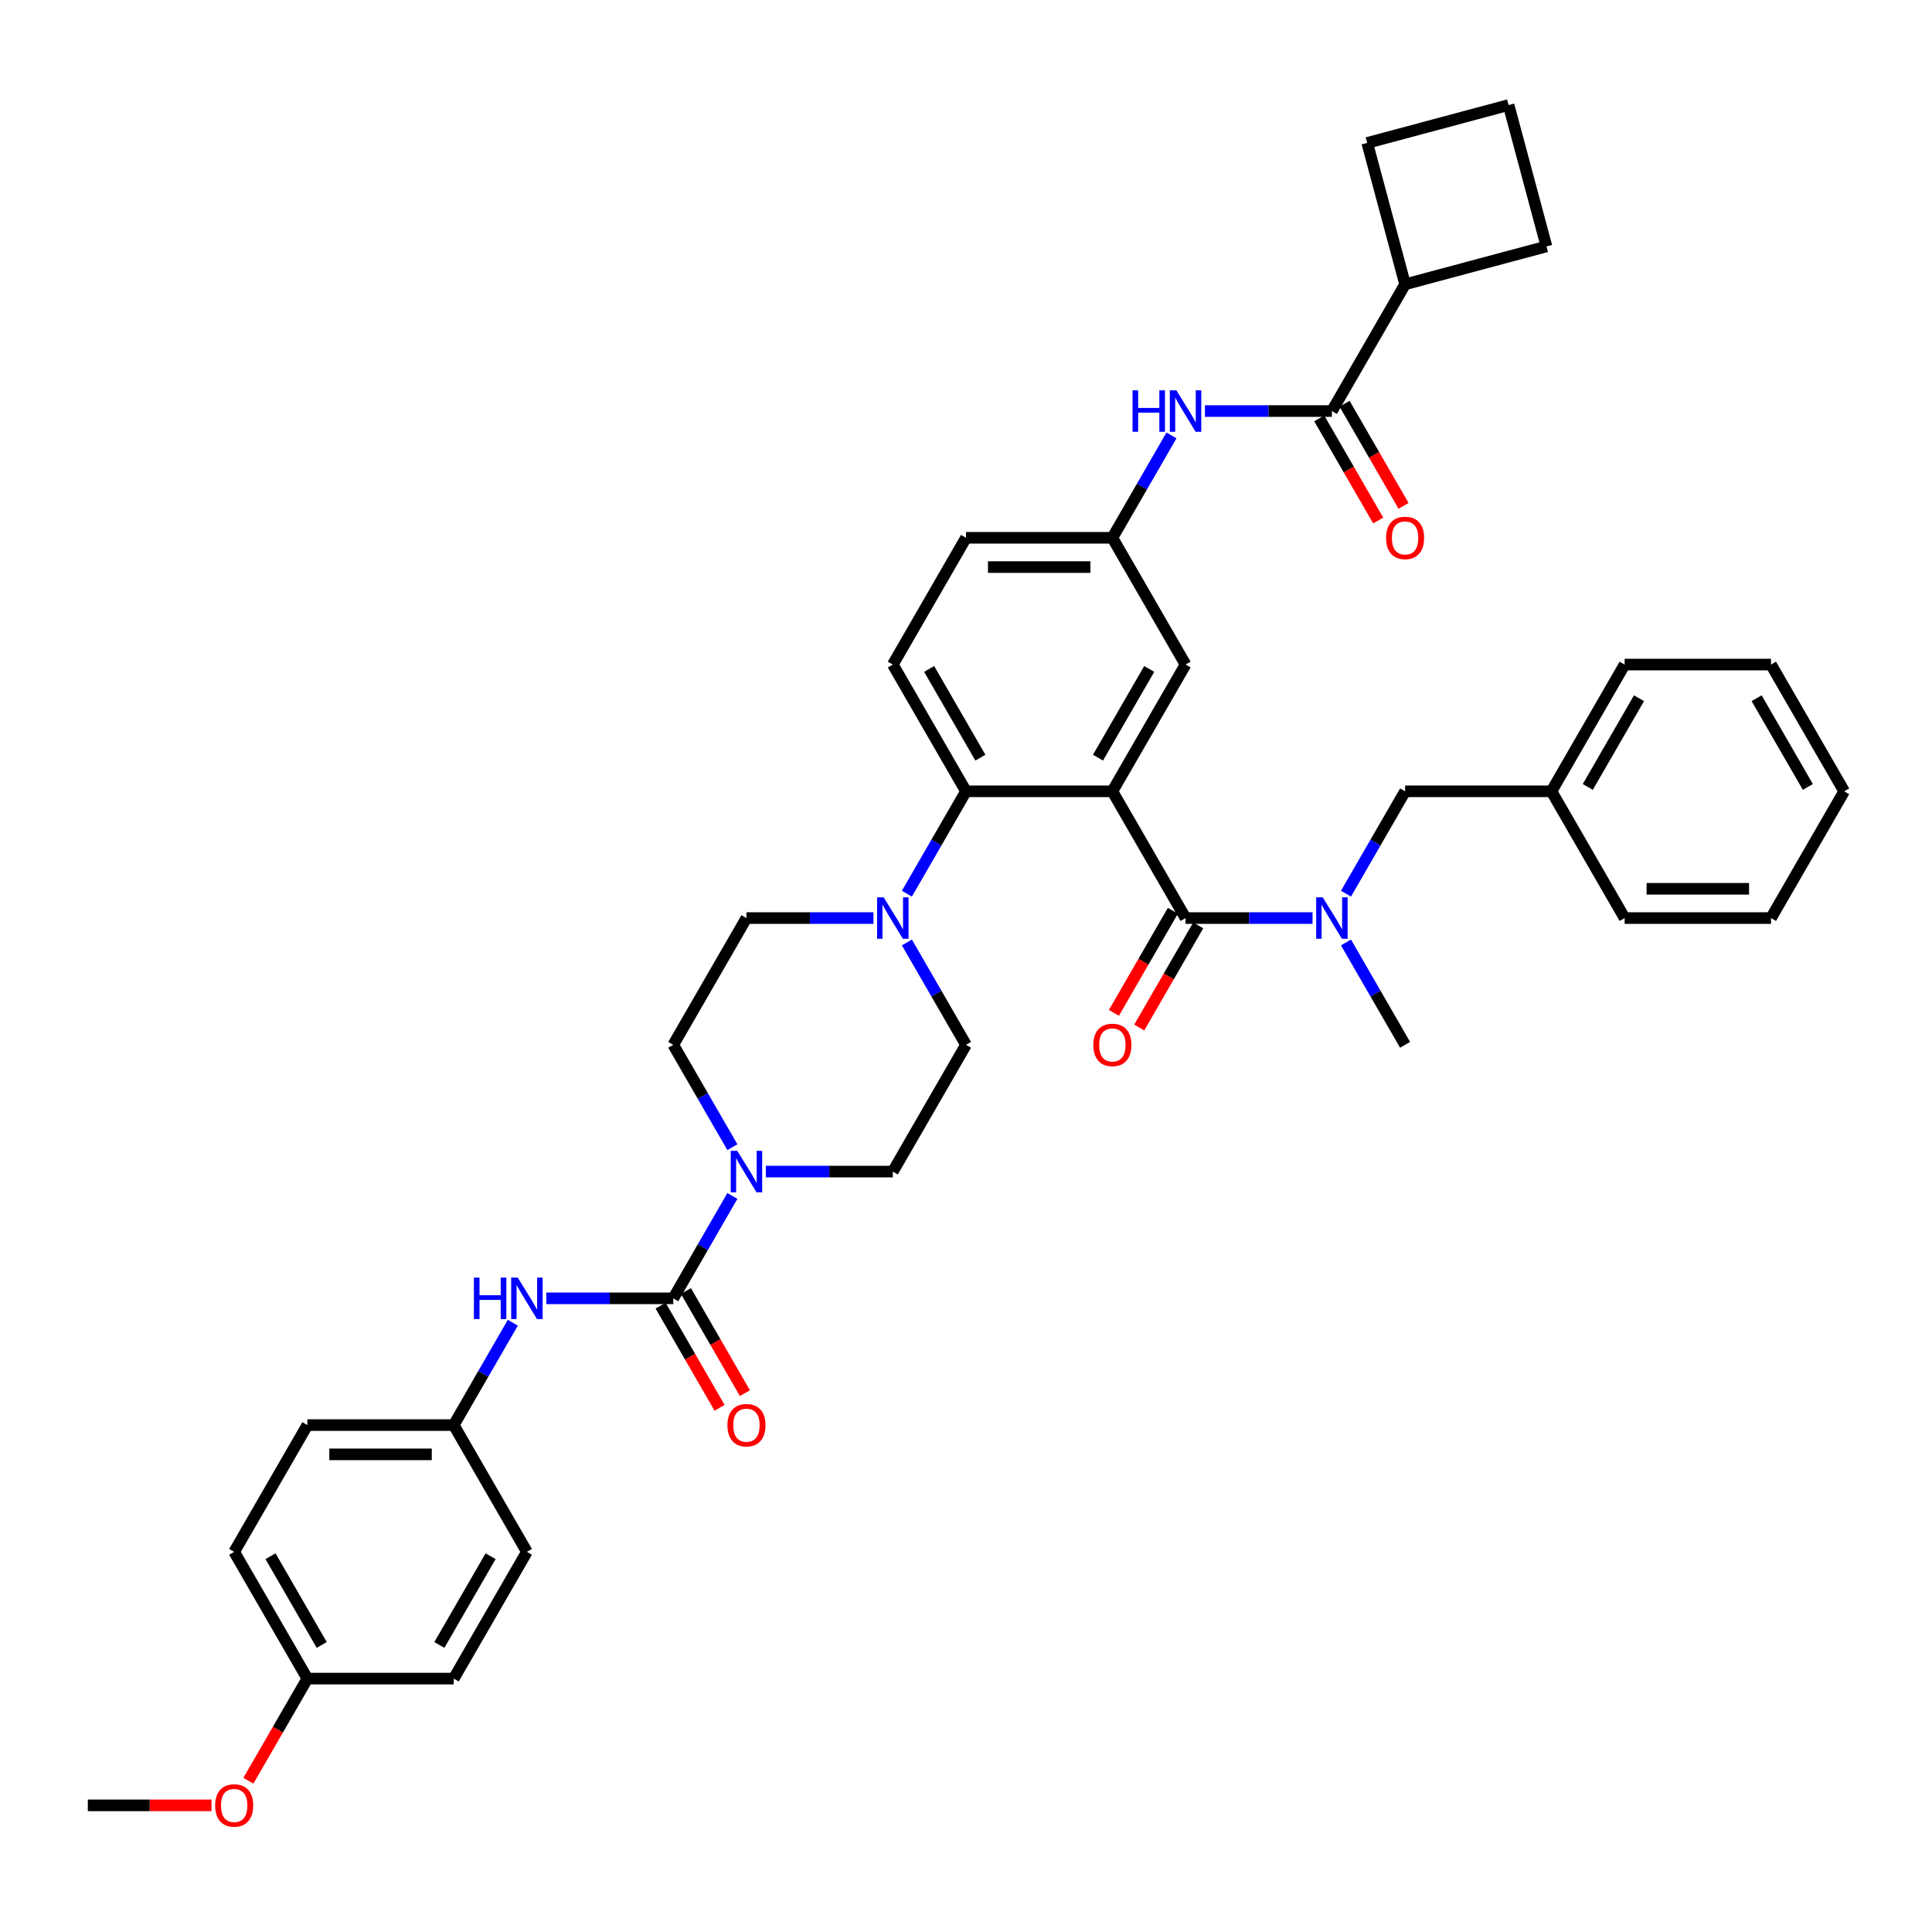 <?xml version='1.0' encoding='iso-8859-1'?>
<svg version='1.1' baseProfile='full'
              xmlns='http://www.w3.org/2000/svg'
                      xmlns:rdkit='http://www.rdkit.org/xml'
                      xmlns:xlink='http://www.w3.org/1999/xlink'
                  xml:space='preserve'
width='1000px' height='1000px' viewBox='0 0 1000 1000'>
<!-- END OF HEADER -->
<rect style='opacity:1.0;fill:#FFFFFF;stroke:none' width='1000' height='1000' x='0' y='0'> </rect>
<path class='bond-0' d='M 726.477,261.839 L 711.216,235.406' style='fill:none;fill-rule:evenodd;stroke:#FF0000;stroke-width:6px;stroke-linecap:butt;stroke-linejoin:miter;stroke-opacity:1' />
<path class='bond-0' d='M 711.216,235.406 L 695.955,208.973' style='fill:none;fill-rule:evenodd;stroke:#000000;stroke-width:6px;stroke-linecap:butt;stroke-linejoin:miter;stroke-opacity:1' />
<path class='bond-0' d='M 713.355,269.414 L 698.094,242.982' style='fill:none;fill-rule:evenodd;stroke:#FF0000;stroke-width:6px;stroke-linecap:butt;stroke-linejoin:miter;stroke-opacity:1' />
<path class='bond-0' d='M 698.094,242.982 L 682.833,216.549' style='fill:none;fill-rule:evenodd;stroke:#000000;stroke-width:6px;stroke-linecap:butt;stroke-linejoin:miter;stroke-opacity:1' />
<path class='bond-1' d='M 689.394,212.761 L 656.53,212.761' style='fill:none;fill-rule:evenodd;stroke:#000000;stroke-width:6px;stroke-linecap:butt;stroke-linejoin:miter;stroke-opacity:1' />
<path class='bond-1' d='M 656.53,212.761 L 623.667,212.761' style='fill:none;fill-rule:evenodd;stroke:#0000FF;stroke-width:6px;stroke-linecap:butt;stroke-linejoin:miter;stroke-opacity:1' />
<path class='bond-2' d='M 689.394,212.761 L 727.273,147.153' style='fill:none;fill-rule:evenodd;stroke:#000000;stroke-width:6px;stroke-linecap:butt;stroke-linejoin:miter;stroke-opacity:1' />
<path class='bond-3' d='M 606.35,225.382 L 591.054,251.876' style='fill:none;fill-rule:evenodd;stroke:#0000FF;stroke-width:6px;stroke-linecap:butt;stroke-linejoin:miter;stroke-opacity:1' />
<path class='bond-3' d='M 591.054,251.876 L 575.758,278.369' style='fill:none;fill-rule:evenodd;stroke:#000000;stroke-width:6px;stroke-linecap:butt;stroke-linejoin:miter;stroke-opacity:1' />
<path class='bond-4' d='M 727.273,147.153 L 707.665,73.977' style='fill:none;fill-rule:evenodd;stroke:#000000;stroke-width:6px;stroke-linecap:butt;stroke-linejoin:miter;stroke-opacity:1' />
<path class='bond-5' d='M 727.273,147.153 L 800.449,127.546' style='fill:none;fill-rule:evenodd;stroke:#000000;stroke-width:6px;stroke-linecap:butt;stroke-linejoin:miter;stroke-opacity:1' />
<path class='bond-6' d='M 780.841,54.369 L 800.449,127.546' style='fill:none;fill-rule:evenodd;stroke:#000000;stroke-width:6px;stroke-linecap:butt;stroke-linejoin:miter;stroke-opacity:1' />
<path class='bond-7' d='M 780.841,54.369 L 707.665,73.977' style='fill:none;fill-rule:evenodd;stroke:#000000;stroke-width:6px;stroke-linecap:butt;stroke-linejoin:miter;stroke-opacity:1' />
<path class='bond-8' d='M 272.727,803.233 L 234.848,868.841' style='fill:none;fill-rule:evenodd;stroke:#000000;stroke-width:6px;stroke-linecap:butt;stroke-linejoin:miter;stroke-opacity:1' />
<path class='bond-8' d='M 253.924,805.498 L 227.409,851.424' style='fill:none;fill-rule:evenodd;stroke:#000000;stroke-width:6px;stroke-linecap:butt;stroke-linejoin:miter;stroke-opacity:1' />
<path class='bond-9' d='M 272.727,803.233 L 234.848,737.625' style='fill:none;fill-rule:evenodd;stroke:#000000;stroke-width:6px;stroke-linecap:butt;stroke-linejoin:miter;stroke-opacity:1' />
<path class='bond-10' d='M 396.394,606.409 L 429.258,606.409' style='fill:none;fill-rule:evenodd;stroke:#0000FF;stroke-width:6px;stroke-linecap:butt;stroke-linejoin:miter;stroke-opacity:1' />
<path class='bond-10' d='M 429.258,606.409 L 462.121,606.409' style='fill:none;fill-rule:evenodd;stroke:#000000;stroke-width:6px;stroke-linecap:butt;stroke-linejoin:miter;stroke-opacity:1' />
<path class='bond-11' d='M 379.077,619.03 L 363.781,645.524' style='fill:none;fill-rule:evenodd;stroke:#0000FF;stroke-width:6px;stroke-linecap:butt;stroke-linejoin:miter;stroke-opacity:1' />
<path class='bond-11' d='M 363.781,645.524 L 348.485,672.017' style='fill:none;fill-rule:evenodd;stroke:#000000;stroke-width:6px;stroke-linecap:butt;stroke-linejoin:miter;stroke-opacity:1' />
<path class='bond-12' d='M 379.077,593.788 L 363.781,567.294' style='fill:none;fill-rule:evenodd;stroke:#0000FF;stroke-width:6px;stroke-linecap:butt;stroke-linejoin:miter;stroke-opacity:1' />
<path class='bond-12' d='M 363.781,567.294 L 348.485,540.801' style='fill:none;fill-rule:evenodd;stroke:#000000;stroke-width:6px;stroke-linecap:butt;stroke-linejoin:miter;stroke-opacity:1' />
<path class='bond-13' d='M 348.485,672.017 L 315.621,672.017' style='fill:none;fill-rule:evenodd;stroke:#000000;stroke-width:6px;stroke-linecap:butt;stroke-linejoin:miter;stroke-opacity:1' />
<path class='bond-13' d='M 315.621,672.017 L 282.758,672.017' style='fill:none;fill-rule:evenodd;stroke:#0000FF;stroke-width:6px;stroke-linecap:butt;stroke-linejoin:miter;stroke-opacity:1' />
<path class='bond-14' d='M 341.924,675.805 L 357.185,702.238' style='fill:none;fill-rule:evenodd;stroke:#000000;stroke-width:6px;stroke-linecap:butt;stroke-linejoin:miter;stroke-opacity:1' />
<path class='bond-14' d='M 357.185,702.238 L 372.446,728.67' style='fill:none;fill-rule:evenodd;stroke:#FF0000;stroke-width:6px;stroke-linecap:butt;stroke-linejoin:miter;stroke-opacity:1' />
<path class='bond-14' d='M 355.046,668.229 L 370.307,694.662' style='fill:none;fill-rule:evenodd;stroke:#000000;stroke-width:6px;stroke-linecap:butt;stroke-linejoin:miter;stroke-opacity:1' />
<path class='bond-14' d='M 370.307,694.662 L 385.568,721.095' style='fill:none;fill-rule:evenodd;stroke:#FF0000;stroke-width:6px;stroke-linecap:butt;stroke-linejoin:miter;stroke-opacity:1' />
<path class='bond-15' d='M 265.44,684.638 L 250.144,711.132' style='fill:none;fill-rule:evenodd;stroke:#0000FF;stroke-width:6px;stroke-linecap:butt;stroke-linejoin:miter;stroke-opacity:1' />
<path class='bond-15' d='M 250.144,711.132 L 234.848,737.625' style='fill:none;fill-rule:evenodd;stroke:#000000;stroke-width:6px;stroke-linecap:butt;stroke-linejoin:miter;stroke-opacity:1' />
<path class='bond-16' d='M 234.848,868.841 L 159.091,868.841' style='fill:none;fill-rule:evenodd;stroke:#000000;stroke-width:6px;stroke-linecap:butt;stroke-linejoin:miter;stroke-opacity:1' />
<path class='bond-17' d='M 159.091,868.841 L 121.212,803.233' style='fill:none;fill-rule:evenodd;stroke:#000000;stroke-width:6px;stroke-linecap:butt;stroke-linejoin:miter;stroke-opacity:1' />
<path class='bond-17' d='M 166.531,851.424 L 140.016,805.498' style='fill:none;fill-rule:evenodd;stroke:#000000;stroke-width:6px;stroke-linecap:butt;stroke-linejoin:miter;stroke-opacity:1' />
<path class='bond-18' d='M 159.091,868.841 L 143.83,895.274' style='fill:none;fill-rule:evenodd;stroke:#000000;stroke-width:6px;stroke-linecap:butt;stroke-linejoin:miter;stroke-opacity:1' />
<path class='bond-18' d='M 143.83,895.274 L 128.569,921.706' style='fill:none;fill-rule:evenodd;stroke:#FF0000;stroke-width:6px;stroke-linecap:butt;stroke-linejoin:miter;stroke-opacity:1' />
<path class='bond-19' d='M 462.121,606.409 L 500,540.801' style='fill:none;fill-rule:evenodd;stroke:#000000;stroke-width:6px;stroke-linecap:butt;stroke-linejoin:miter;stroke-opacity:1' />
<path class='bond-20' d='M 469.408,487.814 L 484.704,514.308' style='fill:none;fill-rule:evenodd;stroke:#0000FF;stroke-width:6px;stroke-linecap:butt;stroke-linejoin:miter;stroke-opacity:1' />
<path class='bond-20' d='M 484.704,514.308 L 500,540.801' style='fill:none;fill-rule:evenodd;stroke:#000000;stroke-width:6px;stroke-linecap:butt;stroke-linejoin:miter;stroke-opacity:1' />
<path class='bond-21' d='M 469.408,462.572 L 484.704,436.078' style='fill:none;fill-rule:evenodd;stroke:#0000FF;stroke-width:6px;stroke-linecap:butt;stroke-linejoin:miter;stroke-opacity:1' />
<path class='bond-21' d='M 484.704,436.078 L 500,409.585' style='fill:none;fill-rule:evenodd;stroke:#000000;stroke-width:6px;stroke-linecap:butt;stroke-linejoin:miter;stroke-opacity:1' />
<path class='bond-22' d='M 452.091,475.193 L 419.227,475.193' style='fill:none;fill-rule:evenodd;stroke:#0000FF;stroke-width:6px;stroke-linecap:butt;stroke-linejoin:miter;stroke-opacity:1' />
<path class='bond-22' d='M 419.227,475.193 L 386.364,475.193' style='fill:none;fill-rule:evenodd;stroke:#000000;stroke-width:6px;stroke-linecap:butt;stroke-linejoin:miter;stroke-opacity:1' />
<path class='bond-23' d='M 607.076,471.405 L 591.815,497.838' style='fill:none;fill-rule:evenodd;stroke:#000000;stroke-width:6px;stroke-linecap:butt;stroke-linejoin:miter;stroke-opacity:1' />
<path class='bond-23' d='M 591.815,497.838 L 576.554,524.271' style='fill:none;fill-rule:evenodd;stroke:#FF0000;stroke-width:6px;stroke-linecap:butt;stroke-linejoin:miter;stroke-opacity:1' />
<path class='bond-23' d='M 620.197,478.981 L 604.936,505.414' style='fill:none;fill-rule:evenodd;stroke:#000000;stroke-width:6px;stroke-linecap:butt;stroke-linejoin:miter;stroke-opacity:1' />
<path class='bond-23' d='M 604.936,505.414 L 589.675,531.846' style='fill:none;fill-rule:evenodd;stroke:#FF0000;stroke-width:6px;stroke-linecap:butt;stroke-linejoin:miter;stroke-opacity:1' />
<path class='bond-24' d='M 613.636,475.193 L 646.5,475.193' style='fill:none;fill-rule:evenodd;stroke:#000000;stroke-width:6px;stroke-linecap:butt;stroke-linejoin:miter;stroke-opacity:1' />
<path class='bond-24' d='M 646.5,475.193 L 679.364,475.193' style='fill:none;fill-rule:evenodd;stroke:#0000FF;stroke-width:6px;stroke-linecap:butt;stroke-linejoin:miter;stroke-opacity:1' />
<path class='bond-25' d='M 613.636,475.193 L 575.758,409.585' style='fill:none;fill-rule:evenodd;stroke:#000000;stroke-width:6px;stroke-linecap:butt;stroke-linejoin:miter;stroke-opacity:1' />
<path class='bond-26' d='M 696.681,462.572 L 711.977,436.078' style='fill:none;fill-rule:evenodd;stroke:#0000FF;stroke-width:6px;stroke-linecap:butt;stroke-linejoin:miter;stroke-opacity:1' />
<path class='bond-26' d='M 711.977,436.078 L 727.273,409.585' style='fill:none;fill-rule:evenodd;stroke:#000000;stroke-width:6px;stroke-linecap:butt;stroke-linejoin:miter;stroke-opacity:1' />
<path class='bond-27' d='M 696.681,487.814 L 711.977,514.308' style='fill:none;fill-rule:evenodd;stroke:#0000FF;stroke-width:6px;stroke-linecap:butt;stroke-linejoin:miter;stroke-opacity:1' />
<path class='bond-27' d='M 711.977,514.308 L 727.273,540.801' style='fill:none;fill-rule:evenodd;stroke:#000000;stroke-width:6px;stroke-linecap:butt;stroke-linejoin:miter;stroke-opacity:1' />
<path class='bond-28' d='M 916.667,475.193 L 840.909,475.193' style='fill:none;fill-rule:evenodd;stroke:#000000;stroke-width:6px;stroke-linecap:butt;stroke-linejoin:miter;stroke-opacity:1' />
<path class='bond-28' d='M 905.303,460.041 L 852.273,460.041' style='fill:none;fill-rule:evenodd;stroke:#000000;stroke-width:6px;stroke-linecap:butt;stroke-linejoin:miter;stroke-opacity:1' />
<path class='bond-29' d='M 916.667,475.193 L 954.545,409.585' style='fill:none;fill-rule:evenodd;stroke:#000000;stroke-width:6px;stroke-linecap:butt;stroke-linejoin:miter;stroke-opacity:1' />
<path class='bond-30' d='M 954.545,409.585 L 916.667,343.977' style='fill:none;fill-rule:evenodd;stroke:#000000;stroke-width:6px;stroke-linecap:butt;stroke-linejoin:miter;stroke-opacity:1' />
<path class='bond-30' d='M 935.742,407.32 L 909.227,361.394' style='fill:none;fill-rule:evenodd;stroke:#000000;stroke-width:6px;stroke-linecap:butt;stroke-linejoin:miter;stroke-opacity:1' />
<path class='bond-31' d='M 575.758,409.585 L 613.636,343.977' style='fill:none;fill-rule:evenodd;stroke:#000000;stroke-width:6px;stroke-linecap:butt;stroke-linejoin:miter;stroke-opacity:1' />
<path class='bond-31' d='M 568.318,392.168 L 594.833,346.242' style='fill:none;fill-rule:evenodd;stroke:#000000;stroke-width:6px;stroke-linecap:butt;stroke-linejoin:miter;stroke-opacity:1' />
<path class='bond-32' d='M 575.758,409.585 L 500,409.585' style='fill:none;fill-rule:evenodd;stroke:#000000;stroke-width:6px;stroke-linecap:butt;stroke-linejoin:miter;stroke-opacity:1' />
<path class='bond-33' d='M 613.636,343.977 L 575.758,278.369' style='fill:none;fill-rule:evenodd;stroke:#000000;stroke-width:6px;stroke-linecap:butt;stroke-linejoin:miter;stroke-opacity:1' />
<path class='bond-34' d='M 500,409.585 L 462.121,343.977' style='fill:none;fill-rule:evenodd;stroke:#000000;stroke-width:6px;stroke-linecap:butt;stroke-linejoin:miter;stroke-opacity:1' />
<path class='bond-34' d='M 507.44,392.168 L 480.925,346.242' style='fill:none;fill-rule:evenodd;stroke:#000000;stroke-width:6px;stroke-linecap:butt;stroke-linejoin:miter;stroke-opacity:1' />
<path class='bond-35' d='M 575.758,278.369 L 500,278.369' style='fill:none;fill-rule:evenodd;stroke:#000000;stroke-width:6px;stroke-linecap:butt;stroke-linejoin:miter;stroke-opacity:1' />
<path class='bond-35' d='M 564.394,293.521 L 511.364,293.521' style='fill:none;fill-rule:evenodd;stroke:#000000;stroke-width:6px;stroke-linecap:butt;stroke-linejoin:miter;stroke-opacity:1' />
<path class='bond-36' d='M 462.121,343.977 L 500,278.369' style='fill:none;fill-rule:evenodd;stroke:#000000;stroke-width:6px;stroke-linecap:butt;stroke-linejoin:miter;stroke-opacity:1' />
<path class='bond-37' d='M 916.667,343.977 L 840.909,343.977' style='fill:none;fill-rule:evenodd;stroke:#000000;stroke-width:6px;stroke-linecap:butt;stroke-linejoin:miter;stroke-opacity:1' />
<path class='bond-38' d='M 840.909,343.977 L 803.03,409.585' style='fill:none;fill-rule:evenodd;stroke:#000000;stroke-width:6px;stroke-linecap:butt;stroke-linejoin:miter;stroke-opacity:1' />
<path class='bond-38' d='M 848.349,361.394 L 821.834,407.32' style='fill:none;fill-rule:evenodd;stroke:#000000;stroke-width:6px;stroke-linecap:butt;stroke-linejoin:miter;stroke-opacity:1' />
<path class='bond-39' d='M 803.03,409.585 L 840.909,475.193' style='fill:none;fill-rule:evenodd;stroke:#000000;stroke-width:6px;stroke-linecap:butt;stroke-linejoin:miter;stroke-opacity:1' />
<path class='bond-40' d='M 803.03,409.585 L 727.273,409.585' style='fill:none;fill-rule:evenodd;stroke:#000000;stroke-width:6px;stroke-linecap:butt;stroke-linejoin:miter;stroke-opacity:1' />
<path class='bond-41' d='M 386.364,475.193 L 348.485,540.801' style='fill:none;fill-rule:evenodd;stroke:#000000;stroke-width:6px;stroke-linecap:butt;stroke-linejoin:miter;stroke-opacity:1' />
<path class='bond-42' d='M 121.212,803.233 L 159.091,737.625' style='fill:none;fill-rule:evenodd;stroke:#000000;stroke-width:6px;stroke-linecap:butt;stroke-linejoin:miter;stroke-opacity:1' />
<path class='bond-43' d='M 159.091,737.625 L 234.848,737.625' style='fill:none;fill-rule:evenodd;stroke:#000000;stroke-width:6px;stroke-linecap:butt;stroke-linejoin:miter;stroke-opacity:1' />
<path class='bond-43' d='M 170.455,752.776 L 223.485,752.776' style='fill:none;fill-rule:evenodd;stroke:#000000;stroke-width:6px;stroke-linecap:butt;stroke-linejoin:miter;stroke-opacity:1' />
<path class='bond-44' d='M 109.47,934.449 L 77.462,934.449' style='fill:none;fill-rule:evenodd;stroke:#FF0000;stroke-width:6px;stroke-linecap:butt;stroke-linejoin:miter;stroke-opacity:1' />
<path class='bond-44' d='M 77.462,934.449 L 45.455,934.449' style='fill:none;fill-rule:evenodd;stroke:#000000;stroke-width:6px;stroke-linecap:butt;stroke-linejoin:miter;stroke-opacity:1' />
<path  class='atom-0' d='M 717.424 278.43
Q 717.424 273.278, 719.97 270.399
Q 722.515 267.521, 727.273 267.521
Q 732.03 267.521, 734.576 270.399
Q 737.121 273.278, 737.121 278.43
Q 737.121 283.642, 734.545 286.611
Q 731.97 289.551, 727.273 289.551
Q 722.545 289.551, 719.97 286.611
Q 717.424 283.672, 717.424 278.43
M 727.273 287.127
Q 730.545 287.127, 732.303 284.945
Q 734.091 282.733, 734.091 278.43
Q 734.091 274.217, 732.303 272.096
Q 730.545 269.945, 727.273 269.945
Q 724 269.945, 722.212 272.066
Q 720.455 274.187, 720.455 278.43
Q 720.455 282.763, 722.212 284.945
Q 724 287.127, 727.273 287.127
' fill='#FF0000'/>
<path  class='atom-2' d='M 586.197 202.034
L 589.106 202.034
L 589.106 211.155
L 600.076 211.155
L 600.076 202.034
L 602.985 202.034
L 602.985 223.488
L 600.076 223.488
L 600.076 213.579
L 589.106 213.579
L 589.106 223.488
L 586.197 223.488
L 586.197 202.034
' fill='#0000FF'/>
<path  class='atom-2' d='M 608.894 202.034
L 615.924 213.397
Q 616.621 214.519, 617.742 216.549
Q 618.864 218.579, 618.924 218.7
L 618.924 202.034
L 621.773 202.034
L 621.773 223.488
L 618.833 223.488
L 611.288 211.064
Q 610.409 209.61, 609.47 207.943
Q 608.561 206.276, 608.288 205.761
L 608.288 223.488
L 605.5 223.488
L 605.5 202.034
L 608.894 202.034
' fill='#0000FF'/>
<path  class='atom-6' d='M 381.621 595.682
L 388.652 607.045
Q 389.348 608.167, 390.47 610.197
Q 391.591 612.227, 391.652 612.348
L 391.652 595.682
L 394.5 595.682
L 394.5 617.136
L 391.561 617.136
L 384.015 604.712
Q 383.136 603.257, 382.197 601.591
Q 381.288 599.924, 381.015 599.409
L 381.015 617.136
L 378.227 617.136
L 378.227 595.682
L 381.621 595.682
' fill='#0000FF'/>
<path  class='atom-8' d='M 245.288 661.29
L 248.197 661.29
L 248.197 670.411
L 259.167 670.411
L 259.167 661.29
L 262.076 661.29
L 262.076 682.744
L 259.167 682.744
L 259.167 672.835
L 248.197 672.835
L 248.197 682.744
L 245.288 682.744
L 245.288 661.29
' fill='#0000FF'/>
<path  class='atom-8' d='M 267.985 661.29
L 275.015 672.653
Q 275.712 673.774, 276.833 675.805
Q 277.955 677.835, 278.015 677.956
L 278.015 661.29
L 280.864 661.29
L 280.864 682.744
L 277.924 682.744
L 270.379 670.32
Q 269.5 668.865, 268.561 667.199
Q 267.652 665.532, 267.379 665.017
L 267.379 682.744
L 264.591 682.744
L 264.591 661.29
L 267.985 661.29
' fill='#0000FF'/>
<path  class='atom-9' d='M 376.515 737.686
Q 376.515 732.534, 379.061 729.655
Q 381.606 726.776, 386.364 726.776
Q 391.121 726.776, 393.667 729.655
Q 396.212 732.534, 396.212 737.686
Q 396.212 742.898, 393.636 745.867
Q 391.061 748.807, 386.364 748.807
Q 381.636 748.807, 379.061 745.867
Q 376.515 742.928, 376.515 737.686
M 386.364 746.382
Q 389.636 746.382, 391.394 744.201
Q 393.182 741.989, 393.182 737.686
Q 393.182 733.473, 391.394 731.352
Q 389.636 729.201, 386.364 729.201
Q 383.091 729.201, 381.303 731.322
Q 379.545 733.443, 379.545 737.686
Q 379.545 742.019, 381.303 744.201
Q 383.091 746.382, 386.364 746.382
' fill='#FF0000'/>
<path  class='atom-13' d='M 457.379 464.466
L 464.409 475.829
Q 465.106 476.951, 466.227 478.981
Q 467.348 481.011, 467.409 481.132
L 467.409 464.466
L 470.258 464.466
L 470.258 485.92
L 467.318 485.92
L 459.773 473.496
Q 458.894 472.041, 457.955 470.375
Q 457.045 468.708, 456.773 468.193
L 456.773 485.92
L 453.985 485.92
L 453.985 464.466
L 457.379 464.466
' fill='#0000FF'/>
<path  class='atom-16' d='M 565.909 540.862
Q 565.909 535.71, 568.455 532.831
Q 571 529.952, 575.758 529.952
Q 580.515 529.952, 583.061 532.831
Q 585.606 535.71, 585.606 540.862
Q 585.606 546.074, 583.03 549.043
Q 580.455 551.983, 575.758 551.983
Q 571.03 551.983, 568.455 549.043
Q 565.909 546.104, 565.909 540.862
M 575.758 549.559
Q 579.03 549.559, 580.788 547.377
Q 582.576 545.165, 582.576 540.862
Q 582.576 536.649, 580.788 534.528
Q 579.03 532.377, 575.758 532.377
Q 572.485 532.377, 570.697 534.498
Q 568.939 536.619, 568.939 540.862
Q 568.939 545.195, 570.697 547.377
Q 572.485 549.559, 575.758 549.559
' fill='#FF0000'/>
<path  class='atom-17' d='M 684.652 464.466
L 691.682 475.829
Q 692.379 476.951, 693.5 478.981
Q 694.621 481.011, 694.682 481.132
L 694.682 464.466
L 697.53 464.466
L 697.53 485.92
L 694.591 485.92
L 687.045 473.496
Q 686.167 472.041, 685.227 470.375
Q 684.318 468.708, 684.045 468.193
L 684.045 485.92
L 681.258 485.92
L 681.258 464.466
L 684.652 464.466
' fill='#0000FF'/>
<path  class='atom-37' d='M 111.364 934.509
Q 111.364 929.358, 113.909 926.479
Q 116.455 923.6, 121.212 923.6
Q 125.97 923.6, 128.515 926.479
Q 131.061 929.358, 131.061 934.509
Q 131.061 939.722, 128.485 942.691
Q 125.909 945.631, 121.212 945.631
Q 116.485 945.631, 113.909 942.691
Q 111.364 939.752, 111.364 934.509
M 121.212 943.206
Q 124.485 943.206, 126.242 941.025
Q 128.03 938.812, 128.03 934.509
Q 128.03 930.297, 126.242 928.176
Q 124.485 926.025, 121.212 926.025
Q 117.939 926.025, 116.152 928.146
Q 114.394 930.267, 114.394 934.509
Q 114.394 938.843, 116.152 941.025
Q 117.939 943.206, 121.212 943.206
' fill='#FF0000'/>
</svg>
